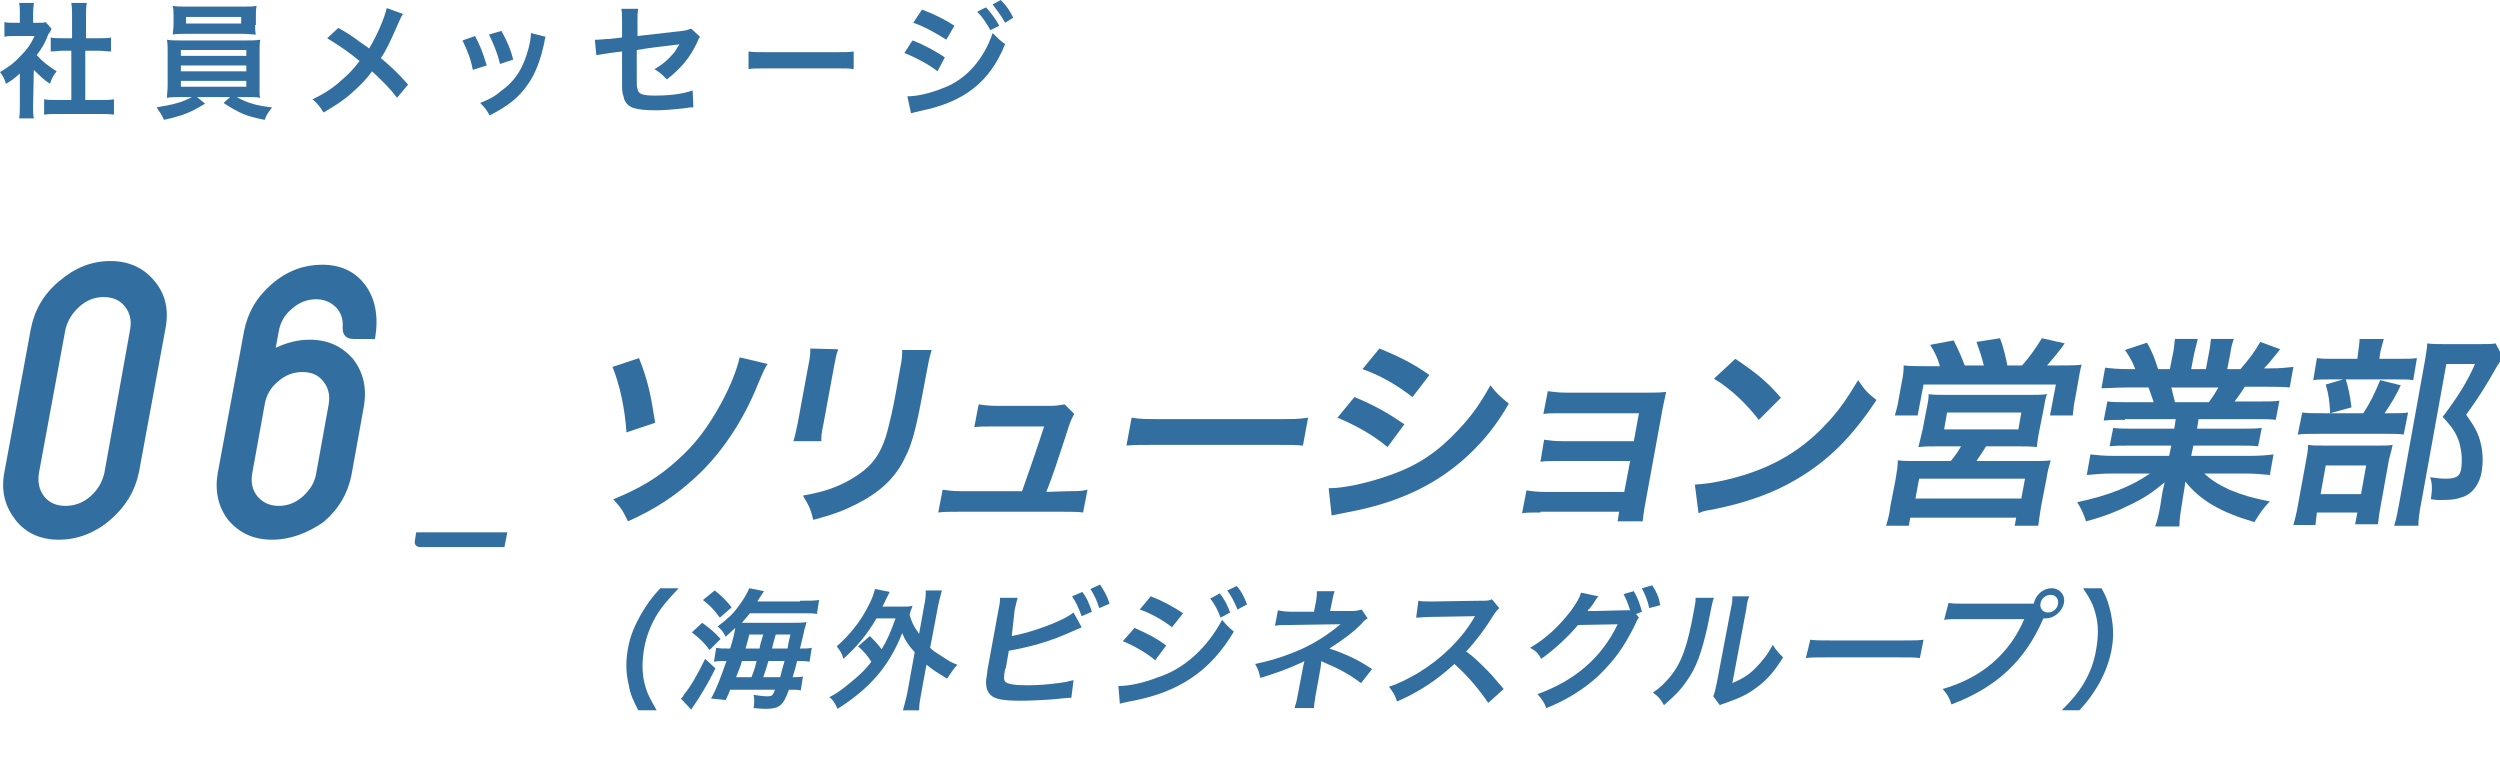 <?xml version="1.0" encoding="utf-8"?>
<!-- Generator: Adobe Illustrator 25.4.1, SVG Export Plug-In . SVG Version: 6.00 Build 0)  -->
<svg version="1.1" id="レイヤー_1" xmlns="http://www.w3.org/2000/svg" xmlns:xlink="http://www.w3.org/1999/xlink" x="0px"
	 y="0px" viewBox="0 0 340 104.9" style="enable-background:new 0 0 340 104.9;" xml:space="preserve">
<style type="text/css">
	.st0{fill:#326E9F;}
</style>
<g>
	<g>
		<path class="st0" d="M4.5,14.4c0,0.8,0,1.2,0.1,1.7h-2c0.1-0.5,0.1-1,0.1-1.8V10c-0.7,0.6-1,0.9-1.9,1.4C0.7,10.9,0.4,10.3,0,9.8
			c1.2-0.7,2-1.3,2.9-2.3C3.7,6.7,4.2,6,4.7,4.9H2c-0.6,0-1,0-1.4,0.1V3C1,3.1,1.3,3.1,1.9,3.1h0.8V1.7c0-0.4,0-0.9-0.1-1.3h2
			c0,0.4-0.1,0.7-0.1,1.3v1.4h0.7c0.5,0,0.8,0,1-0.1L7,3.9C6.9,4.2,6.8,4.4,6.6,4.6C6.1,5.9,5.8,6.4,5,7.5C5.8,8.4,6.6,9,7.7,9.7
			c-0.4,0.5-0.7,1-0.9,1.7c-0.9-0.6-1.4-1.1-2.2-1.9L4.5,14.4L4.5,14.4z M11.6,13.6h2c0.8,0,1.4,0,1.9-0.1v2.1
			c-0.6-0.1-1.2-0.1-1.9-0.1H7.9c-0.7,0-1.3,0-1.9,0.1v-2.1c0.5,0.1,1.1,0.1,1.9,0.1h1.8V6.9H8.5C8,6.9,7.4,7,6.9,7V5.1
			c0.5,0.1,0.9,0.1,1.6,0.1h1.3v-3c0-0.7,0-1.1-0.1-1.8h2.1c-0.1,0.7-0.1,1-0.1,1.8v3h1.8c0.8,0,1.2,0,1.6-0.1V7
			c-0.6,0-1.1-0.1-1.7-0.1h-1.8C11.6,6.9,11.6,13.6,11.6,13.6z"/>
		<path class="st0" d="M24.6,13.2c-0.8,0-1.3,0-1.9,0.1c0-0.4,0.1-0.9,0.1-1.8V7.2c0-0.9,0-1.3-0.1-1.8c0.5,0.1,1.1,0.1,1.9,0.1h8.9
			c0.8,0,1.3,0,1.9-0.1c-0.1,0.5-0.1,0.9-0.1,1.8v4.3c0,0.7,0,1,0,1.1c0,0.3,0,0.4,0.1,0.7c-0.5-0.1-1-0.1-1.9-0.1h-1.3
			c1.4,0.8,2.8,1.2,4.8,1.4c-0.6,0.8-0.8,1.1-1,1.7c-2.6-0.5-3.6-1-5.6-2.3l0.9-0.8h-4.5l1.1,0.9c-1.2,0.7-1.9,1.1-3,1.5
			c-0.7,0.2-1.2,0.4-2.6,0.7c-0.3-0.7-0.6-1.1-1-1.7c2.4-0.4,3.5-0.7,4.8-1.4H24.6z M34.7,3.4c0,0.5,0,0.9,0.1,1.3
			c-0.5,0-1.1-0.1-1.8-0.1h-7.7c-0.8,0-1.3,0-1.8,0.1c0-0.4,0.1-0.8,0.1-1.3V2.1c0-0.5,0-0.8-0.1-1.3c0.6,0.1,1,0.1,1.9,0.1H33
			c0.9,0,1.3,0,1.9-0.1c-0.1,0.5-0.1,0.8-0.1,1.3v1.3H34.7z M24.6,7.6h8.9V6.8h-8.9V7.6z M24.6,9.7h8.9V8.9h-8.9V9.7z M24.6,11.8
			h8.9V11h-8.9V11.8z M25.3,2.3v0.9h7.5V2.3H25.3z"/>
		<path class="st0" d="M54.8,1.9c-0.2,0.3-0.3,0.5-0.6,1.2c-1.1,2.5-1.7,3.8-2.4,4.8c1.4,1.2,2.3,2,3.7,3.6L54,13.3
			c-0.9-1.2-1.9-2.2-3.4-3.6c-0.7,1-1.6,1.9-2.6,2.8c-1.2,1.1-2.3,1.8-4,2.8c-0.5-0.8-0.7-1.1-1.5-1.8c1.9-0.9,3-1.7,4.3-2.9
			c0.8-0.7,1.5-1.5,2.1-2.3c-1.3-1.1-2.9-2.2-4.4-3.1L46,3.8c1.3,0.7,2,1.2,2.8,1.8c1.3,0.9,1.3,0.9,1.4,1c1.1-1.8,2.1-4.2,2.4-5.5
			L54.8,1.9z"/>
		<path class="st0" d="M64.6,4.9c0.7,1.3,1,2.1,1.6,4l-1.9,0.6c-0.3-1.6-0.7-2.5-1.4-4L64.6,4.9z M74.2,5c-0.1,0.3-0.1,0.3-0.2,0.9
			c-0.5,2.3-1.2,4.2-2.3,5.7c-1.2,1.7-2.6,2.8-5.1,4.1c-0.4-0.7-0.6-1-1.3-1.7c1.2-0.5,1.9-0.8,2.8-1.6c2-1.4,3.1-3.2,3.8-5.9
			c0.2-0.8,0.3-1.4,0.3-2L74.2,5z M68.2,4.2c0.9,1.7,1.2,2.4,1.6,3.9L68,8.7c-0.3-1.3-0.8-2.6-1.5-4L68.2,4.2z"/>
		<path class="st0" d="M95.2,5C95,5.3,95,5.3,94.8,5.8c-1,2.1-2.2,3.5-4.1,5C90,10.1,89.8,9.9,89,9.4C90.1,8.8,91,8,91.8,7
			c0.2-0.3,0.3-0.5,0.6-1c-0.3,0.1-0.4,0.1-0.6,0.1c-1.7,0.2-3.4,0.4-5.2,0.7v3.8c0,1.2,0,1.2,0.1,1.5c0.1,0.7,0.7,0.9,2.4,0.9
			c1.9,0,3.7-0.2,5.1-0.7l0.1,2.3c-0.5,0-0.6,0-1,0.1c-1.8,0.2-3,0.3-4.1,0.3c-1.4,0-2.3-0.1-3-0.3s-1.3-0.8-1.4-1.6
			c-0.2-0.5-0.2-0.8-0.2-2.1V7L83,7.2c-1.3,0.2-1.3,0.2-1.9,0.3l-0.2-2.1c0.2,0,0.3,0,0.4,0c0.3,0,1-0.1,1.5-0.1l1.8-0.2V2.8
			c0-0.9,0-1-0.1-1.6h2.3c-0.1,0.5-0.1,0.8-0.1,1.6v2.1l6.1-0.7C93.6,4.1,93.6,4,94,3.9L95.2,5z"/>
		<path class="st0" d="M101.8,7c0.7,0.1,1.1,0.1,2.7,0.1h8.9c1.7,0,2,0,2.7-0.1v2.4c-0.7-0.1-0.9-0.1-2.7-0.1h-8.9
			c-1.9,0-2.1,0-2.7,0.1V7z"/>
		<path class="st0" d="M124.1,5.5c1.6,0.6,3.2,1.5,4.4,2.3l-1,1.9c-1.1-0.9-3-1.9-4.5-2.5L124.1,5.5z M123.4,13.1
			c1.3,0,3.1-0.4,4.8-1.1c3.1-1.1,5.6-3.9,6.8-7.5c0.7,0.7,1,1,1.7,1.5c-2.1,5.2-5.6,7.9-11.6,9.1c-0.7,0.2-0.9,0.2-1.2,0.3
			L123.4,13.1z M125.4,1.3c1.6,0.6,3.2,1.4,4.4,2.2l-1.1,1.9c-1.4-0.9-3.2-1.9-4.5-2.3L125.4,1.3z M134.1,1c0.7,0.8,1.2,1.4,1.8,2.5
			l-1.2,0.6c-0.6-1-1-1.7-1.8-2.5L134.1,1z M136.7,3.1c-0.5-0.9-1.1-1.7-1.7-2.5l1.1-0.6c0.8,0.8,1.2,1.4,1.7,2.4L136.7,3.1z"/>
	</g>
	<g>
		<path class="st0" d="M8,73.4c-2.5,0-4.5-0.9-5.9-2.7s-2-3.9-1.5-6.5l3.6-19.5c0.5-2.5,1.7-4.7,3.9-6.5c2.1-1.8,4.4-2.7,6.9-2.7
			s4.5,0.9,6,2.7s2,3.9,1.5,6.5l-3.6,19.5c-0.5,2.5-1.8,4.7-3.9,6.5S10.5,73.4,8,73.4z M17.7,44.8c0.2-1.2,0-2.2-0.7-3.1
			c-0.7-0.9-1.7-1.3-2.9-1.3s-2.3,0.4-3.3,1.3c-1,0.9-1.6,1.9-1.9,3.1L5.3,64.3c-0.2,1.2,0,2.3,0.7,3.2s1.7,1.3,2.9,1.3
			s2.4-0.4,3.4-1.3s1.6-1.9,1.9-3.2L17.7,44.8z"/>
		<path class="st0" d="M37,73.4c-2.5,0-4.4-0.9-5.9-2.6c-1.4-1.8-1.9-3.9-1.5-6.4L33.2,45c0.5-2.5,1.7-4.6,3.8-6.4
			c2.1-1.8,4.4-2.6,6.8-2.6c2.5,0,4.5,0.9,5.9,2.8c1.4,1.9,1.8,4.4,1.3,7.3h-2.9c-1,0-1.5-0.5-1.5-1.5c0.1-1.1-0.2-2.1-0.9-2.8
			s-1.6-1.1-2.7-1.1c-1.2,0-2.3,0.4-3.3,1.3c-1,0.8-1.6,1.9-1.8,3.1l-0.4,2.2c1.5-0.7,3-1.1,4.6-1.1c2.5,0,4.4,0.9,5.9,2.6
			c1.4,1.8,1.9,3.9,1.5,6.4l-1.7,9.4c-0.5,2.5-1.7,4.6-3.8,6.4C41.8,72.5,39.5,73.4,37,73.4z M44.7,55c0.2-1.2,0-2.2-0.7-3.1
			s-1.6-1.3-2.9-1.3c-1.2,0-2.3,0.4-3.3,1.3c-1,0.8-1.6,1.9-1.8,3.1l-1.7,9.4c-0.2,1.2,0,2.2,0.7,3.1c0.7,0.8,1.6,1.3,2.9,1.3
			c1.2,0,2.3-0.4,3.3-1.3s1.6-1.9,1.8-3.1L44.7,55z"/>
		<path class="st0" d="M57,74.4c-0.4-0.1-0.6-0.3-0.6-0.7l0.2-1.3H69l-0.4,2H57z"/>
	</g>
	<g>
		<g>
			<path class="st0" d="M86.9,48.7c1.2,3,1.6,4.9,2.2,8.8l-3.9,1.3c-0.2-3.1-0.9-6.5-1.9-8.9L86.9,48.7z M104.4,49.5
				c-0.4,0.6-0.5,0.8-1.3,2.7c-2,5-5,9.5-8.5,12.7c-2.7,2.5-5.4,4.3-9.2,6c-0.7-1.5-1-1.9-2-3c3.5-1.4,6.2-3,8.7-5.3
				c2.4-2.1,4.2-4.5,6-7.8c1.3-2.4,2.1-4.5,2.5-6.2L104.4,49.5z"/>
			<path class="st0" d="M114,47.5c-0.3,0.8-0.3,1-0.6,2.5l-1.4,7.6c-0.3,1.4-0.3,1.7-0.3,2.4h-3.8c0.2-0.6,0.4-1.5,0.6-2.5l1.4-7.6
				c0.3-1.4,0.3-1.8,0.3-2.5L114,47.5z M126.7,47.6c-0.2,0.7-0.3,1-0.6,2.6l-0.7,3.7c-0.8,4.3-1.4,6.6-2.3,8.3
				c-1.3,2.8-3.5,4.8-6.7,6.4c-1.6,0.8-3.1,1.4-5.8,2.1c-0.3-1.3-0.5-1.8-1.4-3.3c2.8-0.5,4.6-1.1,6.5-2.2c2.9-1.7,4.2-3.4,5.1-7
				c0.3-1.2,0.6-2.4,1-4.6l0.6-3.4c0.3-1.4,0.3-2,0.3-2.6H126.7z"/>
			<path class="st0" d="M145.3,66.8c1.3,0,1.8,0,2.6-0.2l-0.6,3.1c-0.7-0.1-1.4-0.1-2.6-0.1h-14.5c-1.2,0-1.8,0-2.6,0.1l0.6-3.1
				c0.8,0.1,1.3,0.2,2.5,0.2h8.3c0.9-2.5,2.2-6.3,3-8.8h-7c-1.3,0-1.8,0-2.5,0.1l0.6-3.1c0.7,0.1,1.5,0.2,2.5,0.2h7.1
				c1,0,1.4-0.1,2.1-0.2l1.3,1.3c-0.5,0.9-0.5,0.9-1.2,3.1c-1,3-1.6,5-2.6,7.5L145.3,66.8L145.3,66.8z"/>
			<path class="st0" d="M153.9,56.8c1.2,0.2,1.7,0.2,4.5,0.2h14.9c2.8,0,3.3,0,4.6-0.2l-0.7,3.8c-1.1-0.1-1.4-0.1-4.5-0.1h-14.9
				c-3.1,0-3.4,0-4.6,0.1L153.9,56.8z"/>
			<path class="st0" d="M180.7,66.4c2.1,0,5.3-0.7,8.4-1.8c3.7-1.3,6.4-3.1,9.2-6.1c1.9-2,3-3.6,4.4-6.1c0.9,1.2,1.3,1.5,2.5,2.5
				c-1.8,3.1-3.4,5-5.5,7c-4.3,4-9.5,6.5-16.6,7.8c-1,0.2-1.5,0.3-2,0.4L180.7,66.4z M184.2,54c2.7,1.1,4.6,2.2,6.8,3.7l-2.3,3.1
				c-1.9-1.6-4.2-2.9-6.8-4L184.2,54z M187.6,47.4c2.7,1.1,4.7,2.1,6.8,3.6l-2.3,3c-2.2-1.7-4.5-3-6.8-3.8L187.6,47.4z"/>
			<path class="st0" d="M209.5,69.7c-1.4,0-1.8,0-2.5,0.1l0.6-3.1c0.7,0.1,1.4,0.2,2.5,0.2h10.8l0.8-4.2H212c-1.4,0-1.8,0-2.5,0.1
				l0.5-3c0.7,0.1,1.4,0.2,2.5,0.2h9.7l0.7-3.8h-10.5c-1.4,0-1.8,0-2.5,0.1l0.6-3.1c0.8,0.1,1.4,0.2,2.5,0.2h11c1,0,1.8,0,2.6-0.1
				c-0.2,1-0.4,1.7-0.6,2.9l-2.3,12.6c-0.2,1-0.2,1.5-0.3,2.1H220l0.2-1.3h-10.7V69.7z"/>
			<path class="st0" d="M230.5,65.9c2.4-0.1,5.9-0.9,8.7-2c3.8-1.5,6.8-3.6,9.6-6.7c1.6-1.8,2.6-3.3,3.9-5.5
				c0.9,1.3,1.2,1.7,2.5,2.7c-3.3,5-6.6,8.3-10.9,10.8c-3.2,1.9-6.9,3.2-11.4,4.1c-1.2,0.2-1.2,0.2-1.9,0.5L230.5,65.9z M236,48.8
				c3,2,4.5,3.3,6.2,5.3l-3,3c-1.8-2.3-3.8-4.2-6.1-5.6L236,48.8z"/>
			<path class="st0" d="M263.9,60.7c-1.5,0-2,0-3,0.1c0.2-0.7,0.3-1.3,0.6-2.5l0.5-2.6c0.2-0.9,0.3-1.6,0.3-2.1
				c0.6,0.1,1.2,0.1,2.1,0.1h11.9c0.8,0,1.5,0,2.1-0.1c-0.2,0.4-0.3,1.1-0.5,2.2l-0.5,2.5c-0.3,1.5-0.3,1.8-0.4,2.5
				c-0.9-0.1-1.6-0.1-2.9-0.1h-4c-0.4,0.7-0.8,1.2-1.3,2h7.4c1.3,0,2,0,2.7-0.1c-0.2,0.7-0.4,1.3-0.6,2.6l-0.7,3.6
				c-0.2,1.3-0.3,1.9-0.4,2.7H274l0.2-1.1h-14.4l-0.2,1.1h-3.1c0.3-0.9,0.5-1.8,0.6-2.7l0.7-3.6c0.2-1.2,0.3-1.8,0.3-2.6
				c0.7,0.1,1.4,0.1,2.6,0.1h4.6c0.6-0.7,1-1.3,1.4-2C266.7,60.7,263.9,60.7,263.9,60.7z M263.8,49.7c-0.3-1-0.6-1.7-1.3-2.8
				l3.2-0.6c0.6,1.2,1.1,2.3,1.5,3.4h2.6c-0.2-0.9-0.6-2.1-1-3.2L272,46c0.4,1,0.8,2.6,1,3.7h2c1-1.1,1.9-2.4,2.7-3.7l3.1,0.7
				c-0.6,0.9-1.7,2.2-2.4,3h1.7c1.4,0,2.1,0,3-0.1c-0.2,0.7-0.3,1.3-0.5,2.5l-0.4,2.2c-0.2,0.9-0.2,1.4-0.3,2.2h-3.1l0.8-4.2h-18
				l-0.8,4.2h-3.1c0.2-0.7,0.4-1.4,0.5-2.1l0.4-2.2c0.2-1,0.3-1.6,0.3-2.5c0.9,0.1,1.7,0.1,2.9,0.1h2V49.7z M260.5,67.8h14.4
				l0.5-2.7H261L260.5,67.8z M264.4,58.4h10.1l0.4-2.3h-10.1L264.4,58.4z"/>
			<path class="st0" d="M289,57.1c-1.3,0-2,0-2.9,0.1l0.5-2.6c0.8,0.1,1.5,0.1,2.9,0.1h3.4c-0.3-0.9-0.5-1.5-0.7-2h-3
				c-1.4,0-2.4,0.1-3.4,0.1l0.5-2.8c0.8,0.1,1.7,0.2,3.2,0.2h0.9c-0.4-1-0.6-1.4-1.4-2.6l3-1c0.7,1.3,1,2,1.5,3.6h1.6l0.4-2
				c0.2-0.8,0.2-1.6,0.3-2.1h3.1c-0.1,0.5-0.3,1.1-0.5,2l-0.4,2.1h2l0.4-2.1c0.2-0.9,0.2-1.5,0.3-2h3.1c-0.2,0.5-0.4,1.3-0.5,2.1
				l-0.4,2h1.8c1.2-1.4,1.9-2.3,2.7-3.7l2.7,1c-0.9,1.1-1.4,1.8-2.2,2.6h0.8c1.5,0,2.3-0.1,3.2-0.2l-0.5,2.8
				c-0.9-0.1-1.9-0.1-3.3-0.1h-2.8c-0.7,1.1-0.9,1.3-1.4,2h3.2c1.4,0,2.1,0,2.9-0.1l-0.5,2.6c-0.8-0.1-1.5-0.1-2.9-0.1H299l-0.2,1.3
				h5.9c1.3,0,2.1,0,2.9-0.1l-0.5,2.5c-0.8-0.1-1.6-0.1-2.9-0.1h-5.9L298,62h7.8c1.6,0,2.6-0.1,3.4-0.2l-0.5,2.8
				c-1-0.1-2-0.2-3.3-0.2h-5.6c0.8,0.8,1.9,1.5,3.4,2.2c1.7,0.7,3,1.1,5.5,1.6c-1,1-1.4,1.7-2.1,2.8c-4.5-1.3-7.3-2.9-9.4-5.5
				c-0.1,1-0.2,1.3-0.3,2l-0.2,1.3c-0.2,1.2-0.3,2-0.3,2.8h-3.3c0.3-0.8,0.5-1.7,0.7-2.8l0.2-1.3c0.1-0.6,0.1-0.7,0.4-1.9
				c-1.6,1.3-2.7,2.1-4.6,3c-2,1-3.8,1.7-6.1,2.3c-0.3-1-0.7-1.8-1.2-2.6c4.2-0.9,7.3-2.1,9.9-3.9h-5.2c-1.3,0-2.3,0.1-3.4,0.2
				l0.5-2.8c0.9,0.1,1.8,0.2,3.3,0.2h7.4l0.3-1.4h-5.5c-1.2,0-2.1,0-2.9,0.1l0.5-2.5c0.8,0.1,1.6,0.1,2.8,0.1h5.5l0.2-1.3H289V57.1z
				 M300.4,54.7c0.6-0.8,0.9-1.3,1.3-2h-6.4c0.2,0.8,0.3,1.2,0.5,2H300.4z"/>
			<path class="st0" d="M314.9,71.4h-3c0.2-0.8,0.4-1.4,0.6-2.6l1.1-6c0.2-1.1,0.3-1.6,0.3-2.3c0.6,0.1,1.2,0.1,2.2,0.1h7.2
				c1.1,0,1.6,0,2.1-0.1c-0.1,0.5-0.2,0.9-0.5,2l-1.2,6.7c-0.2,1-0.2,1.5-0.3,2.1h-3.1l0.3-1.6h-5.5L314.9,71.4z M325.1,56.2
				c1.2,0,1.9,0,2.4-0.1l-0.6,3c-0.6-0.1-1.3-0.1-2.2-0.1h-9.4c-1.4,0-2,0-2.8,0.1l0.6-3c0.7,0.1,1.4,0.1,2.8,0.1h5.5
				c1-1.5,1.6-2.8,2.3-4.5l2.8,0.7c-0.6,1.3-1.3,2.5-2.2,3.8H325.1z M326.1,48.8c1.3,0,1.9,0,2.6-0.1l-0.5,3
				c-0.6-0.1-1.1-0.1-2.3-0.1h-9c-1,0-1.7,0-2.3,0.1l0.5-3c0.6,0.1,1.3,0.1,2.6,0.1h2.9l0.1-0.8c0.1-0.8,0.2-1.4,0.2-1.9h3.3
				c-0.2,0.6-0.3,1.1-0.5,1.9l-0.1,0.8H326.1z M315.6,67.2h5.5l0.7-3.9h-5.5L315.6,67.2z M319,51.5c0.4,1.3,0.6,2.3,0.8,3.9
				l-2.9,0.8c-0.1-1.7-0.2-2.6-0.6-3.9L319,51.5z M340.4,48.6c-0.3,0.4-0.4,0.6-0.8,1.2c-1.4,2.5-2.6,4.4-4.2,6.6
				c1.2,1.7,1.7,2.6,2,4c0.3,1.2,0.3,2.6,0.1,3.8c-0.3,1.7-1.3,3-2.6,3.4c-0.8,0.3-1.5,0.4-2.9,0.4c-0.5,0-0.7,0-1.4-0.1
				c0.2-1.4,0.2-2.1-0.1-3c0.7,0.1,1.3,0.2,2.1,0.2c1.4,0,1.9-0.3,2.1-1.2c0.2-1.2,0.1-2.4-0.2-3.6c-0.4-1.3-0.9-2.1-2.3-3.6
				c2.2-2.9,3.4-4.9,4.4-7.2h-3.9l-3.4,18.8c-0.3,1.5-0.4,2.4-0.4,3.2h-3.3c0.3-0.9,0.5-2,0.7-3.1l3.5-19.4c0.1-0.8,0.3-1.6,0.3-2.3
				c0.7,0.1,1.4,0.1,2.3,0.1h4.8c1.1,0,1.7,0,2.2-0.1L340.4,48.6z"/>
			<path class="st0" d="M86.8,96.6c-0.7-1.4-1.1-2.2-1.3-3.5c-0.4-1.6-0.4-3.2-0.1-4.9c0.3-1.7,0.9-3.1,1.8-4.7
				c0.8-1.3,1.3-2.1,2.6-3.5h2.5c-1.5,1.6-2.2,2.4-2.9,3.5c-0.9,1.5-1.5,3-1.8,4.7c-0.3,1.8-0.3,3.4,0.1,4.9
				c0.3,1.2,0.7,1.9,1.6,3.5H86.8z"/>
			<path class="st0" d="M97.3,90.9C96.5,92.5,96,93.4,95,95l-1,1.5L92.6,95c0.1-0.1,0.3-0.2,0.4-0.5c0.9-1.1,1.9-2.8,2.9-4.9
				L97.3,90.9z M95.5,84.7c1.1,0.8,1.7,1.3,2.5,2.2l-1.5,1.5c-0.8-1.1-1.3-1.5-2.4-2.4L95.5,84.7z M97.2,80.3c1,0.8,1.6,1.4,2.3,2.3
				L97.9,84c-0.8-1.1-1.4-1.7-2.3-2.4L97.2,80.3z M108.8,81.7c1.4,0,1.9,0,2.6-0.1l-0.3,1.9c-0.5-0.1-1-0.1-2.3-0.1H102
				c-0.4,0.5-0.7,0.8-1.1,1.3h6.9c0.9,0,1.4,0,1.9-0.1c-0.1,0.2-0.1,0.5-0.3,1c0,0.1-0.2,1-0.6,2.6c0.9,0,1.1,0,1.6-0.1l-0.3,1.9
				c-0.5-0.1-1-0.1-1.5-0.1h-0.2c-0.2,0.9-0.4,1.5-0.6,2.2c0.7,0,1,0,1.4-0.1l-0.3,1.9c-0.4-0.1-0.7-0.1-1.4-0.1h-0.2
				c-0.8,2.2-1.3,2.6-3.2,2.6c-0.3,0-0.5,0-1.6-0.1c0.1-0.8,0.1-1.2,0-1.8c0.7,0.1,1.3,0.2,1.8,0.2c0.7,0,0.8-0.1,1.1-0.9h-6.1
				c-0.2,0.6-0.3,0.7-0.6,1.4l-2-0.2c0.8-1.4,1.4-3.1,2.1-5.1h-0.3c-0.6,0-0.9,0-1.4,0.1l0.3-1.9c0.5,0.1,0.9,0.1,1.7,0.1h0.2
				c0.4-1.3,0.6-2.1,0.7-2.8c-0.4,0.4-0.7,0.6-1.3,1.2c-0.3-0.6-0.6-1-1.1-1.4c1.3-1,2-1.6,2.8-2.7c0.7-0.9,1.2-1.8,1.5-2.5l2,0.4
				c-0.6,0.9-0.6,0.9-0.9,1.4h5.8V81.7z M102.2,92.1c0.3-0.8,0.4-1,0.7-2.2h-2c-0.2,0.8-0.3,0.9-0.8,2.2H102.2z M103.3,88.2
				c0.1-0.6,0.1-0.6,0.5-1.9h-1.9c-0.2,0.9-0.3,1.1-0.5,1.9H103.3z M106.1,92.1c0.2-0.8,0.4-1.5,0.6-2.2h-2.2
				c-0.2,0.7-0.4,1.4-0.7,2.2H106.1z M107.1,88.2c0.2-1.1,0.2-1.1,0.4-1.9h-2c-0.4,1.4-0.4,1.4-0.5,1.9H107.1z"/>
			<path class="st0" d="M118.3,86.5c0.7,0.7,1.1,1.1,1.6,1.8c0.8-1.3,1.2-2.3,1.9-4.2h-2.6c-1.2,2.1-2.6,3.8-4.5,5.5
				c-0.2-0.8-0.4-1-0.9-1.7c1.7-1.5,3.2-3.3,4.3-5.5c0.4-0.7,0.8-1.8,0.9-2.3l2,0.4c-0.2,0.4-0.3,0.6-0.5,1s-0.3,0.7-0.5,1h2.6
				c0.7,0,1,0,1.5-0.1c-0.1,0.4-0.2,0.4-0.4,1.2c0.3,1,0.5,1.5,1.3,2.6l0.7-3.9c0.2-0.9,0.2-1.4,0.2-2h2.2c-0.2,0.7-0.3,1.1-0.5,2
				l-1.1,5.8c0.4,0.4,0.7,0.6,1.5,1.1c1.2,0.8,1.4,0.9,2.2,1.2c-0.5,0.5-0.9,1.2-1.4,1.9c-1.3-0.8-1.8-1.1-2.8-1.9l-0.7,3.8
				c-0.2,1.1-0.3,1.6-0.3,2.4h-2.2c0.2-0.8,0.4-1.4,0.6-2.4l1-5.5c-0.9-1-1.3-1.6-1.7-2.6c-0.9,2.3-2.1,4.3-3.5,5.9
				s-3.2,3.1-5.3,4.4c-0.3-0.7-0.6-1.2-1.1-1.6c1-0.5,1.4-0.8,2.4-1.6c1.5-1.2,2.4-2,3.3-3.2c-0.5-0.8-1-1.4-1.8-2.1L118.3,86.5z"/>
			<path class="st0" d="M137.6,86.5c2.8-0.5,7.1-2.1,8.4-3.2l1.1,2c-0.1,0.1-0.7,0.3-1.8,0.8c-2.7,1.2-5.3,1.9-8.1,2.4l-0.4,2.3
				c0,0.1-0.1,0.2-0.1,0.2c-0.2,1-0.2,1.4,0,1.7c0.2,0.3,1.2,0.5,3,0.5c1.2,0,2.9-0.1,4.2-0.3c0.9-0.1,1.3-0.2,2.1-0.4l-0.3,2.4
				c-0.4,0-0.5,0-2.4,0.2c-1.1,0.1-3.4,0.2-4.5,0.2c-2.3,0-3.5-0.2-4.1-0.8c-0.4-0.4-0.6-0.9-0.6-1.8c0-0.3,0.1-0.6,0.2-1.6l1.5-8.2
				c0.2-0.9,0.2-1.2,0.2-1.6h2.4c-0.1,0.4-0.2,0.7-0.4,1.6L137.6,86.5z M147.2,80.5c0.6,0.8,0.9,1.5,1.3,2.7l-1.4,0.6
				c-0.4-1.1-0.7-1.8-1.3-2.7L147.2,80.5z M149.5,82.7c-0.3-1-0.7-1.8-1.2-2.6l1.3-0.6c0.6,0.9,1,1.6,1.3,2.6L149.5,82.7z"/>
			<path class="st0" d="M152.1,93.3c1.4,0,3.4-0.4,5.4-1.2c3.5-1.1,6.7-4,8.7-7.8c0.6,0.7,0.9,1,1.6,1.6c-3.2,5.4-7.5,8.3-14.2,9.5
				c-0.8,0.2-1,0.2-1.3,0.3L152.1,93.3z M154.3,85.4c1.6,0.7,3.2,1.5,4.3,2.4l-1.5,2c-1-0.9-2.9-2-4.4-2.6L154.3,85.4z M156.5,81.1
				c1.6,0.6,3.2,1.5,4.4,2.3l-1.5,1.9c-1.3-1-3.1-2-4.4-2.4L156.5,81.1z M165.9,80.7c0.6,0.8,1,1.5,1.4,2.6L166,84
				c-0.4-1.1-0.8-1.8-1.4-2.6L165.9,80.7z M168.3,82.9c-0.4-1-0.8-1.8-1.4-2.6l1.3-0.6c0.7,0.8,1,1.5,1.4,2.5L168.3,82.9z"/>
			<path class="st0" d="M176.1,96.1c0.2-0.5,0.3-1,0.4-1.6l0.7-3.7c0-0.1,0.1-0.4,0.2-0.9c-0.2,0.1-0.3,0.2-0.6,0.3
				c-1.5,0.7-3.1,1.3-5.4,2c-0.2-0.9-0.3-1.2-0.7-1.9c1.9-0.4,3.3-0.8,5.3-1.6c2.3-0.9,4.4-2.2,6.3-3.8c-0.1,0-0.1,0-0.4,0
				c-0.1,0-0.1,0-6.6,0.1c-1,0-1.2,0-1.9,0.1l0.4-2.1c0.4,0.1,1.1,0.2,1.9,0.2h3l0.3-1.5c0.1-0.7,0.1-0.9,0.1-1.3h2.4
				c-0.1,0.3-0.2,0.7-0.3,1.2l-0.3,1.5h3c0.5,0,0.9-0.1,1.3-0.2l0.8,1.2c-0.3,0.2-0.4,0.2-0.9,0.8c-1.2,1.2-2.3,2-4.3,3.3
				c2.1,0.7,3.9,1.5,5.8,2.8l-1.5,1.9c-1.6-1.2-2.9-1.9-5-2.8c-0.2-0.1-0.3-0.1-0.4-0.2c0,0.2-0.1,0.7-0.1,0.9l-0.7,3.9
				c-0.1,0.8-0.2,1.1-0.2,1.6h-2.6V96.1z"/>
			<path class="st0" d="M202.4,95.6c-1.2-1.8-2.9-3.8-4.6-5.3c-2.4,2.2-4.8,3.8-7.8,5.1c-0.3-0.9-0.5-1.2-1.1-2c1.5-0.5,2.4-1,4-1.9
				c3.1-1.9,5.7-4.4,7.4-7.2l0.3-0.5c-0.3,0-0.3,0-6,0.1c-0.9,0-1.4,0.1-2,0.1l0.3-2.3c0.5,0.1,0.8,0.1,1.6,0.1c0.1,0,0.2,0,0.4,0
				l6.4-0.1c1,0,1.2,0,1.6-0.2l1,1.2c-0.3,0.3-0.5,0.5-0.8,1c-1.2,1.9-2.3,3.4-3.7,4.9c1,0.7,1.8,1.5,2.9,2.6
				c0.4,0.4,0.4,0.4,2.2,2.5L202.4,95.6z"/>
			<path class="st0" d="M222.9,84c-0.2,0.2-0.3,0.4-0.6,1.1c-1.6,3.2-2.8,4.7-4.8,6.7c-1.9,1.8-4.4,3.4-7.2,4.5
				c-0.3-0.8-0.6-1.2-1.2-1.9c5-1.8,8.7-4.9,10.9-9.5l-5.4,0.1c-1.3,1.6-3.4,3.5-5,4.6c-0.4-0.7-0.6-1-1.5-1.5
				c2.2-1.3,3.9-2.9,5.6-5.1c0.7-1,1.2-1.8,1.3-2.4l2.4,0.5c-0.2,0.2-0.2,0.2-0.4,0.5s-0.4,0.7-0.7,1c-0.1,0.2-0.1,0.2-0.2,0.2
				l-0.2,0.3c0.2,0,0.5,0,0.9,0l4-0.1c0.5,0,0.8,0,0.9,0c-0.3-0.9-0.5-1.5-0.9-2.2l1.4-0.4c0.5,0.9,0.8,1.6,1.1,2.8l-0.8,0.3
				L222.9,84z M224.3,82.7c-0.2-1-0.6-1.9-1-2.7l1.4-0.4c0.6,0.9,0.9,1.6,1.1,2.7L224.3,82.7z"/>
			<path class="st0" d="M233.1,81.3c-0.2,0.5-0.2,0.5-0.9,4c-0.8,3.5-1.5,5.5-2.8,7.3c-0.8,1.2-1.7,2.1-3.1,3.3
				c-0.5-0.9-0.8-1.2-1.5-1.7c1-0.7,1.5-1.2,2.2-2c1.7-2,2.5-4.3,3.4-9.3c0.2-1,0.2-1.1,0.2-1.6L233.1,81.3z M237.9,81.1
				c-0.2,0.5-0.3,0.8-0.4,1.7l-1.9,10.1c1.4-0.6,2.2-1.1,3.1-2c1-1,1.7-1.9,2.4-3.2c0.5,0.8,0.7,1,1.4,1.7c-1.1,1.8-2.2,3.1-3.6,4.1
				c-1.2,0.9-2.2,1.4-4.2,2.1c-0.4,0.1-0.6,0.2-0.8,0.3l-0.9-1.2c0.2-0.5,0.3-0.9,0.5-1.9l1.9-10l0.1-0.5c0.1-0.4,0.1-0.8,0.1-1.2
				H237.9z"/>
			<path class="st0" d="M246.2,87c0.8,0.1,1.1,0.1,2.9,0.1h9.6c1.8,0,2.1,0,2.9-0.1l-0.5,2.5c-0.7-0.1-0.9-0.1-2.9-0.1h-9.6
				c-2,0-2.2,0-3,0.1L246.2,87z"/>
			<path class="st0" d="M275.5,82.1c0.5,0,0.8,0,1.1,0c0.2-1.2,1.3-2.1,2.4-2.1s1.9,0.9,1.7,2c-0.2,1.1-1.3,2.1-2.5,2.1
				c-0.1,0-0.2,0-0.3,0c-2.5,5.8-6.4,9.4-12.5,11.7c-0.3-0.9-0.5-1.3-1.2-2.1c5.3-1.5,9.1-4.8,11.1-9.5h-8.6c-1.3,0-1.7,0-2.3,0.1
				L265,82c0.6,0.1,1.1,0.1,2.3,0.1H275.5z M277.5,82.1c-0.1,0.6,0.3,1.2,1,1.2s1.3-0.5,1.4-1.2c0.1-0.6-0.3-1.2-1-1.2
				C278.2,80.9,277.6,81.4,277.5,82.1z"/>
			<path class="st0" d="M280.4,96.6c1.6-1.6,2.2-2.4,2.9-3.5c0.9-1.5,1.5-3,1.8-4.9c0.3-1.8,0.3-3.2-0.1-4.7c-0.3-1.2-0.7-2-1.7-3.5
				h2.5c0.8,1.4,1,2.2,1.3,3.5c0.3,1.6,0.4,3,0.1,4.7s-0.9,3.3-1.8,4.9c-0.8,1.3-1.3,2.1-2.6,3.5H280.4z"/>
		</g>
	</g>
</g>
</svg>
